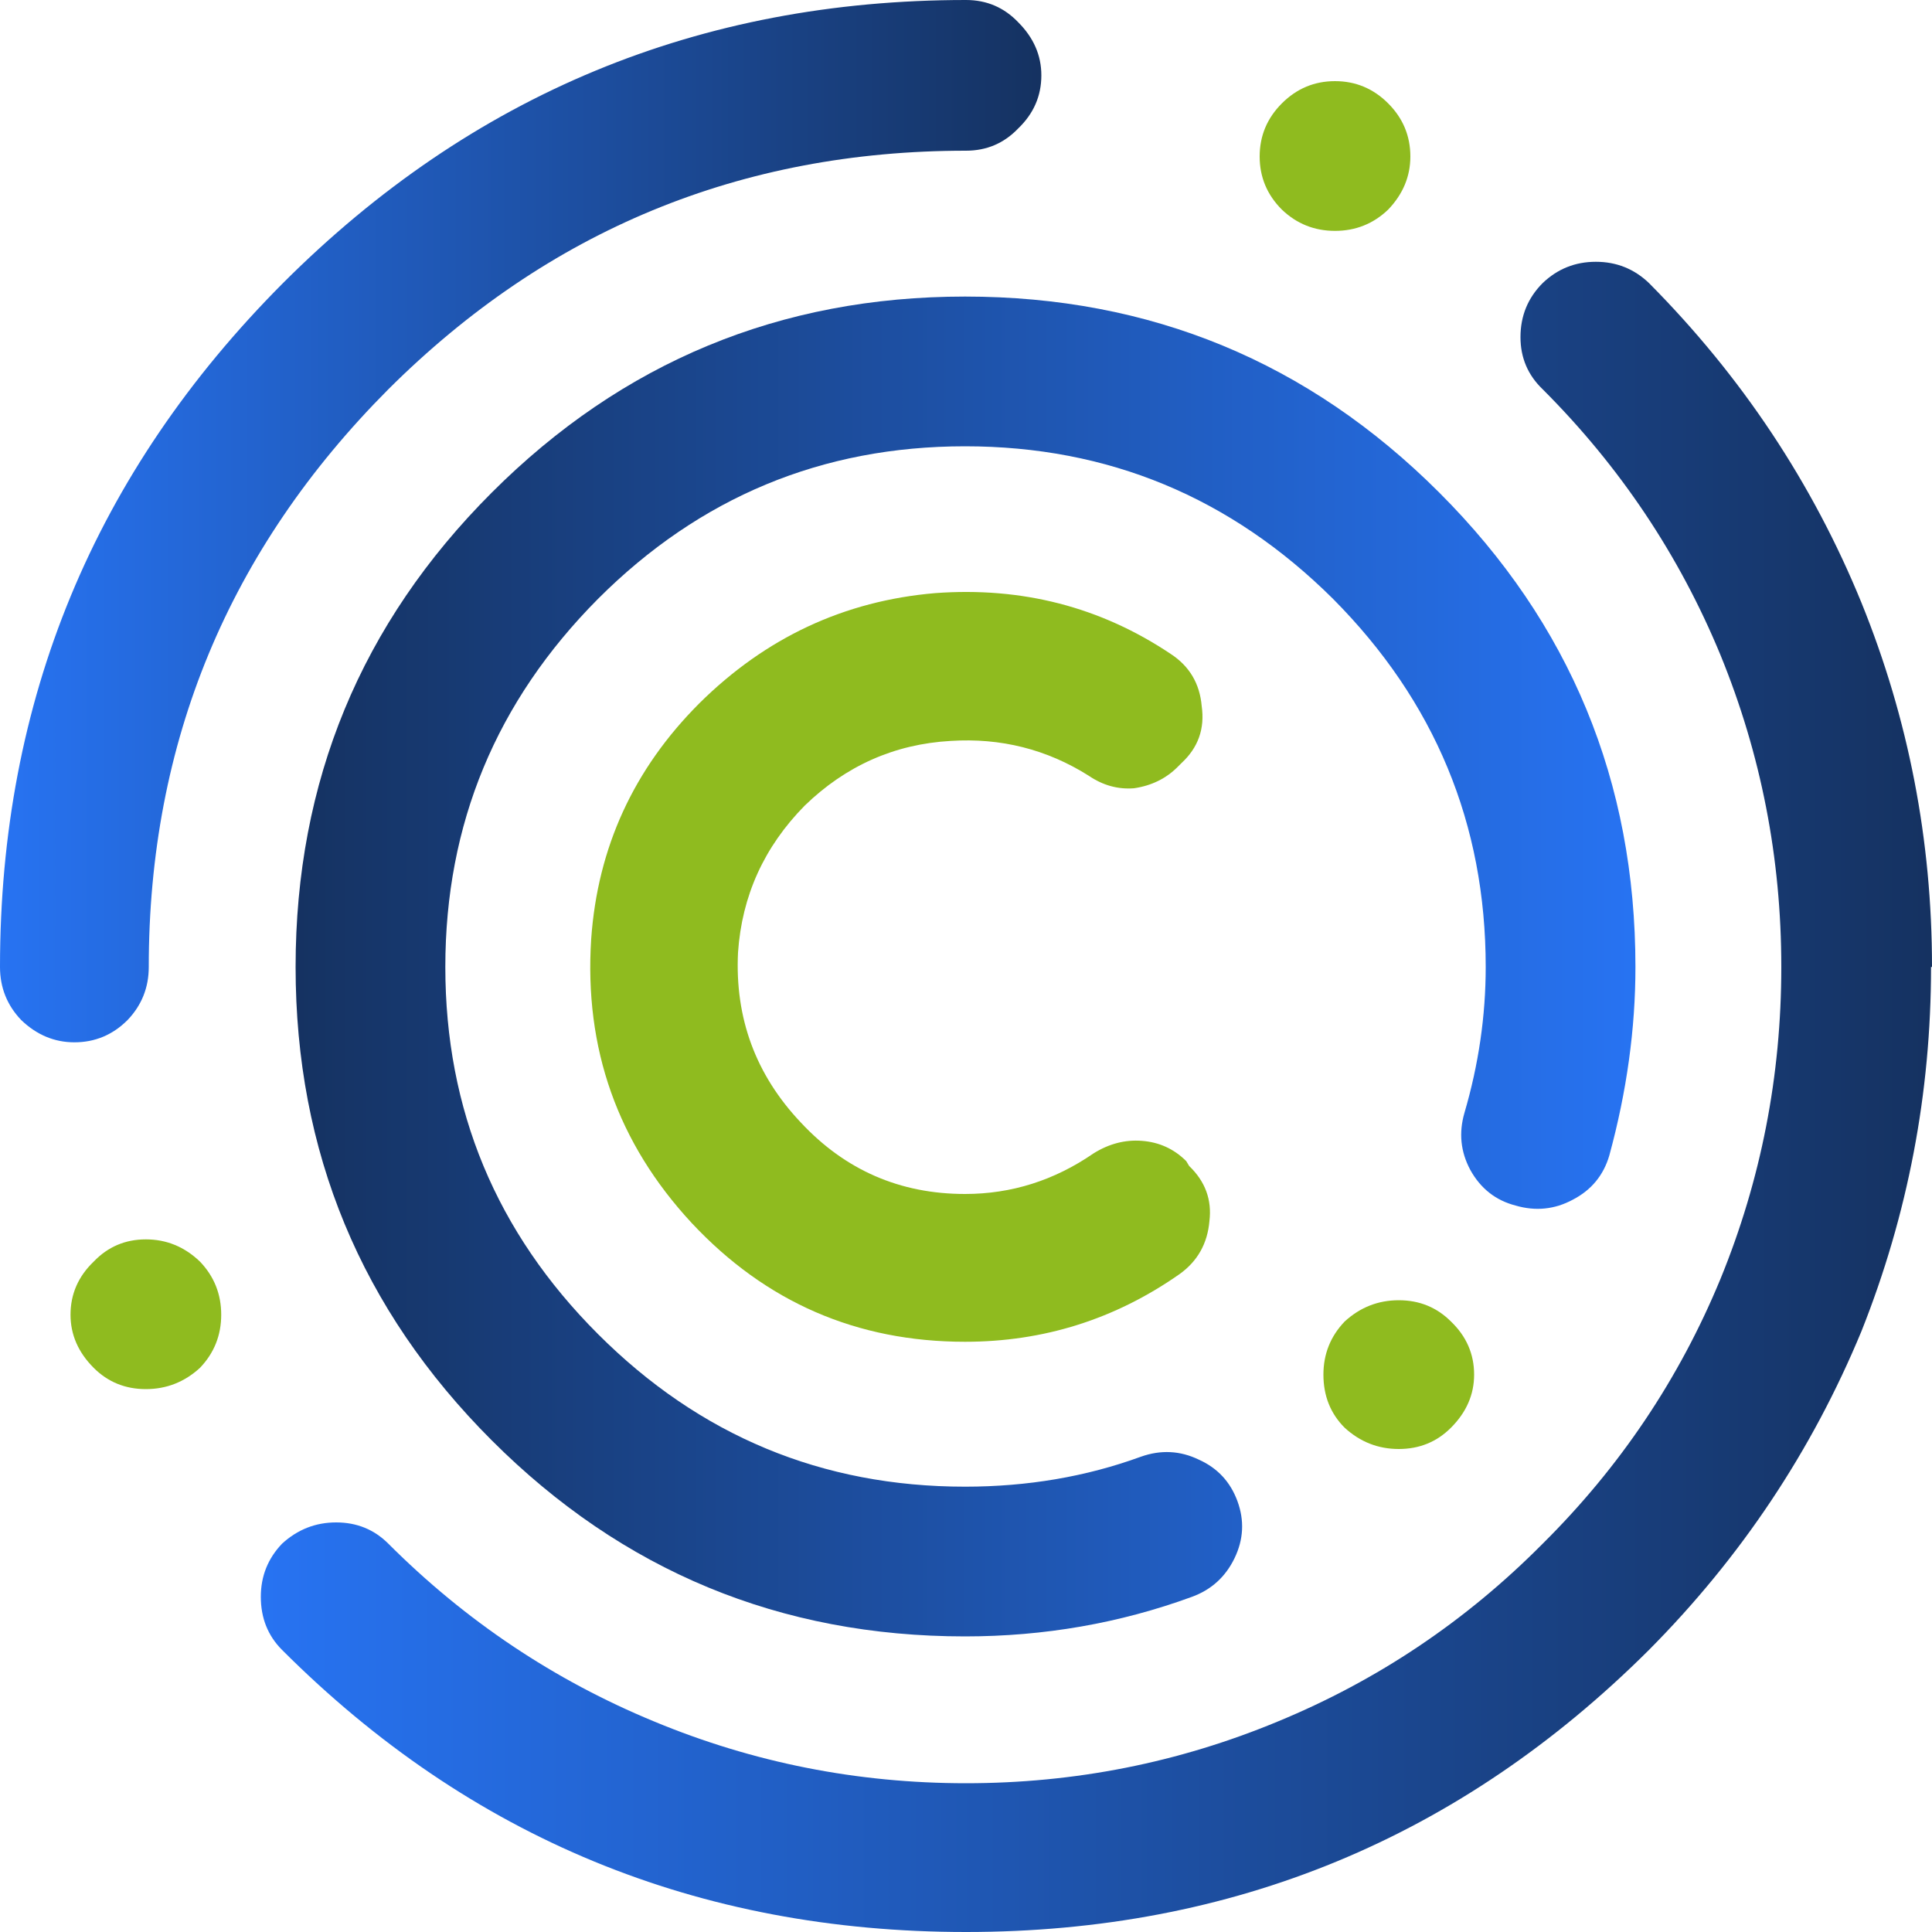 <?xml version="1.0" encoding="utf-8"?><svg id="CT" image-rendering="optimizeQuality" baseProfile="basic" version="1.1" x="0px" y="0px" width="100" height="100" xmlns="http://www.w3.org/2000/svg" xmlns:xlink="http://www.w3.org/1999/xlink"><defs><linearGradient id="Gradient_1" gradientUnits="userSpaceOnUse" x1="-50.037" y1="-23" x2="3.837" y2="-23" spreadMethod="pad"><stop offset="0%" stop-color="#2773F2"/><stop offset="100%" stop-color="#153261"/></linearGradient><linearGradient id="Gradient_2" gradientUnits="userSpaceOnUse" x1="-36.525" y1="6.75" x2="49.925" y2="6.75" spreadMethod="pad"><stop offset="0%" stop-color="#2773F2"/><stop offset="100%" stop-color="#153261"/></linearGradient><linearGradient id="Gradient_3" gradientUnits="userSpaceOnUse" x1="-34.725" y1=".05" x2="34.625" y2=".05" spreadMethod="pad"><stop offset="0%" stop-color="#153261"/><stop offset="100%" stop-color="#2773F2"/></linearGradient></defs><g id="Escena-1" overflow="visible"><g id="Interpolaci.__C3.__B3n-5" transform="translate(46.6 50.05)"><path fill="#8FBB1F" stroke="none" d="M-10.4 -13.65Q-15.5 -8.55 -16 -1.45 -16.55 7.05 -10.8 13.25 -5.05 19.4 3.35 19.4 9.45 19.4 14.45 15.9 15.85 14.9 16 13.15 16.2 11.5 14.95 10.3L14.8 10.05Q13.85 9.1 12.5 9 11.2 8.9 10 9.65 6.95 11.75 3.35 11.75 -1.7 11.75 -5.15 8.05 -8.65 4.35 -8.4 -.75 -8.1 -5.15 -4.95 -8.35 -1.75 -11.45 2.6 -11.7 6.5 -11.95 9.75 -9.9 10.85 -9.15 12.1 -9.25 13.45 -9.45 14.35 -10.35L14.55 -10.55Q15.85 -11.75 15.6 -13.5 15.45 -15.25 14 -16.2 8.55 -19.85 1.8 -19.35 -5.25 -18.75 -10.4 -13.65Z"/></g><g id="Interpolaci.__C3.__B3n-4" transform="translate(50 50)"><animateTransform attributeName="transform" additive="replace" type="translate" repeatCount="indefinite" dur="15s" keyTimes="0;1" values="50,50;50,50"/><animateTransform attributeName="transform" additive="sum" type="rotate" repeatCount="indefinite" dur="15s" keyTimes="0;.998;1" values="0,0,0;-360,0,0;-360,0,0"/><path fill="#8FBB1F" stroke="none" d="M-38.55 18.05Q-38.55 16.45 -39.65 15.3 -40.85 14.15 -42.45 14.15 -44.05 14.15 -45.15 15.3 -46.35 16.45 -46.35 18.05 -46.35 19.6 -45.15 20.8 -44.05 21.9 -42.45 21.9 -40.85 21.9 -39.65 20.8 -38.55 19.65 -38.55 18.05M21.85 -39.15Q23 -40.35 23 -41.9 23 -43.5 21.85 -44.65 20.7 -45.8 19.1 -45.8 17.5 -45.8 16.35 -44.65 15.2 -43.5 15.2 -41.9 15.2 -40.3 16.35 -39.15 17.5 -38.05 19.1 -38.05 20.7 -38.05 21.85 -39.15Z"/><path fill="url(#Gradient_1)" stroke="none" d="M2.7 -43.35Q3.9 -44.5 3.9 -46.1 3.9 -47.65 2.7 -48.85 1.6 -50 0 -50 -20.7 -50 -35.35 -35.35 -50 -20.65 -50 .05 -50 1.65 -48.9 2.8 -47.7 3.95 -46.15 3.95 -44.55 3.95 -43.4 2.8 -42.3 1.65 -42.3 .05 -42.3 -17.4 -29.9 -29.85 -17.5 -42.2 0 -42.2 1.6 -42.2 2.7 -43.35Z"/><path fill="url(#Gradient_2)" stroke="none" d="M28.7 -32.55Q28.7 -30.95 29.85 -29.85 35.85 -23.85 39.05 -16.1 42.2 -8.4 42.2 .05 42.2 8.5 39.05 16.2 35.85 23.95 29.85 29.9 23.9 35.9 16.15 39.1 8.45 42.3 0 42.3 -8.45 42.3 -16.15 39.1 -23.9 35.9 -29.9 29.9 -31 28.8 -32.6 28.8 -34.2 28.8 -35.4 29.9 -36.5 31.05 -36.5 32.65 -36.5 34.3 -35.4 35.4 -20.8 50 0 50 20.7 50 35.35 35.4 42.5 28.2 46.35 18.9 49.95 9.85 49.95 .05L50 .05Q50 -9.8 46.35 -18.8 42.55 -28.1 35.35 -35.35 34.2 -36.45 32.6 -36.45 31 -36.45 29.85 -35.35 28.7 -34.2 28.7 -32.55Z"/></g><g id="Interpolaci.__C3.__B3n-3" transform="translate(49.95 50)"><animateTransform attributeName="transform" additive="replace" type="translate" repeatCount="indefinite" dur="15s" keyTimes="0;1" values="49.95,50;49.95,50"/><animateTransform attributeName="transform" additive="sum" type="rotate" repeatCount="indefinite" dur="15s" keyTimes="0;.998;1" values="0,0,0;360,0,0;360,0,0"/><path fill="#8FBB1F" stroke="none" d="M25.15 23.9Q26.35 22.7 26.35 21.15 26.35 19.55 25.15 18.4 24.05 17.3 22.45 17.3 20.85 17.3 19.65 18.4 18.55 19.55 18.55 21.15 18.55 22.8 19.65 23.9 20.85 25 22.45 25 24.05 25 25.15 23.9Z"/><path fill="url(#Gradient_3)" stroke="none" d="M0 -26.9Q11.1 -26.9 19.05 -19 26.95 -11.05 26.95 .05 26.95 3.85 25.85 7.6 25.4 9.15 26.15 10.55 26.95 12 28.5 12.4 30.05 12.85 31.45 12.1 32.9 11.35 33.35 9.8 34.7 4.85 34.7 .05 34.7 -14.35 24.55 -24.5 14.4 -34.65 0 -34.65 -14.35 -34.65 -24.5 -24.5 -34.65 -14.35 -34.65 .05 -34.65 14.4 -24.5 24.55 -14.35 34.7 0 34.7 6.15 34.7 11.75 32.65 13.25 32.1 13.95 30.65 14.65 29.2 14.1 27.7 13.55 26.2 12.1 25.55 10.65 24.85 9.1 25.4 4.85 26.95 0 26.95 -11.1 26.95 -19 19.05 -26.9 11.15 -26.9 .05 -26.9 -11.05 -19 -19 -11.1 -26.9 0 -26.9Z"/></g></g></svg>